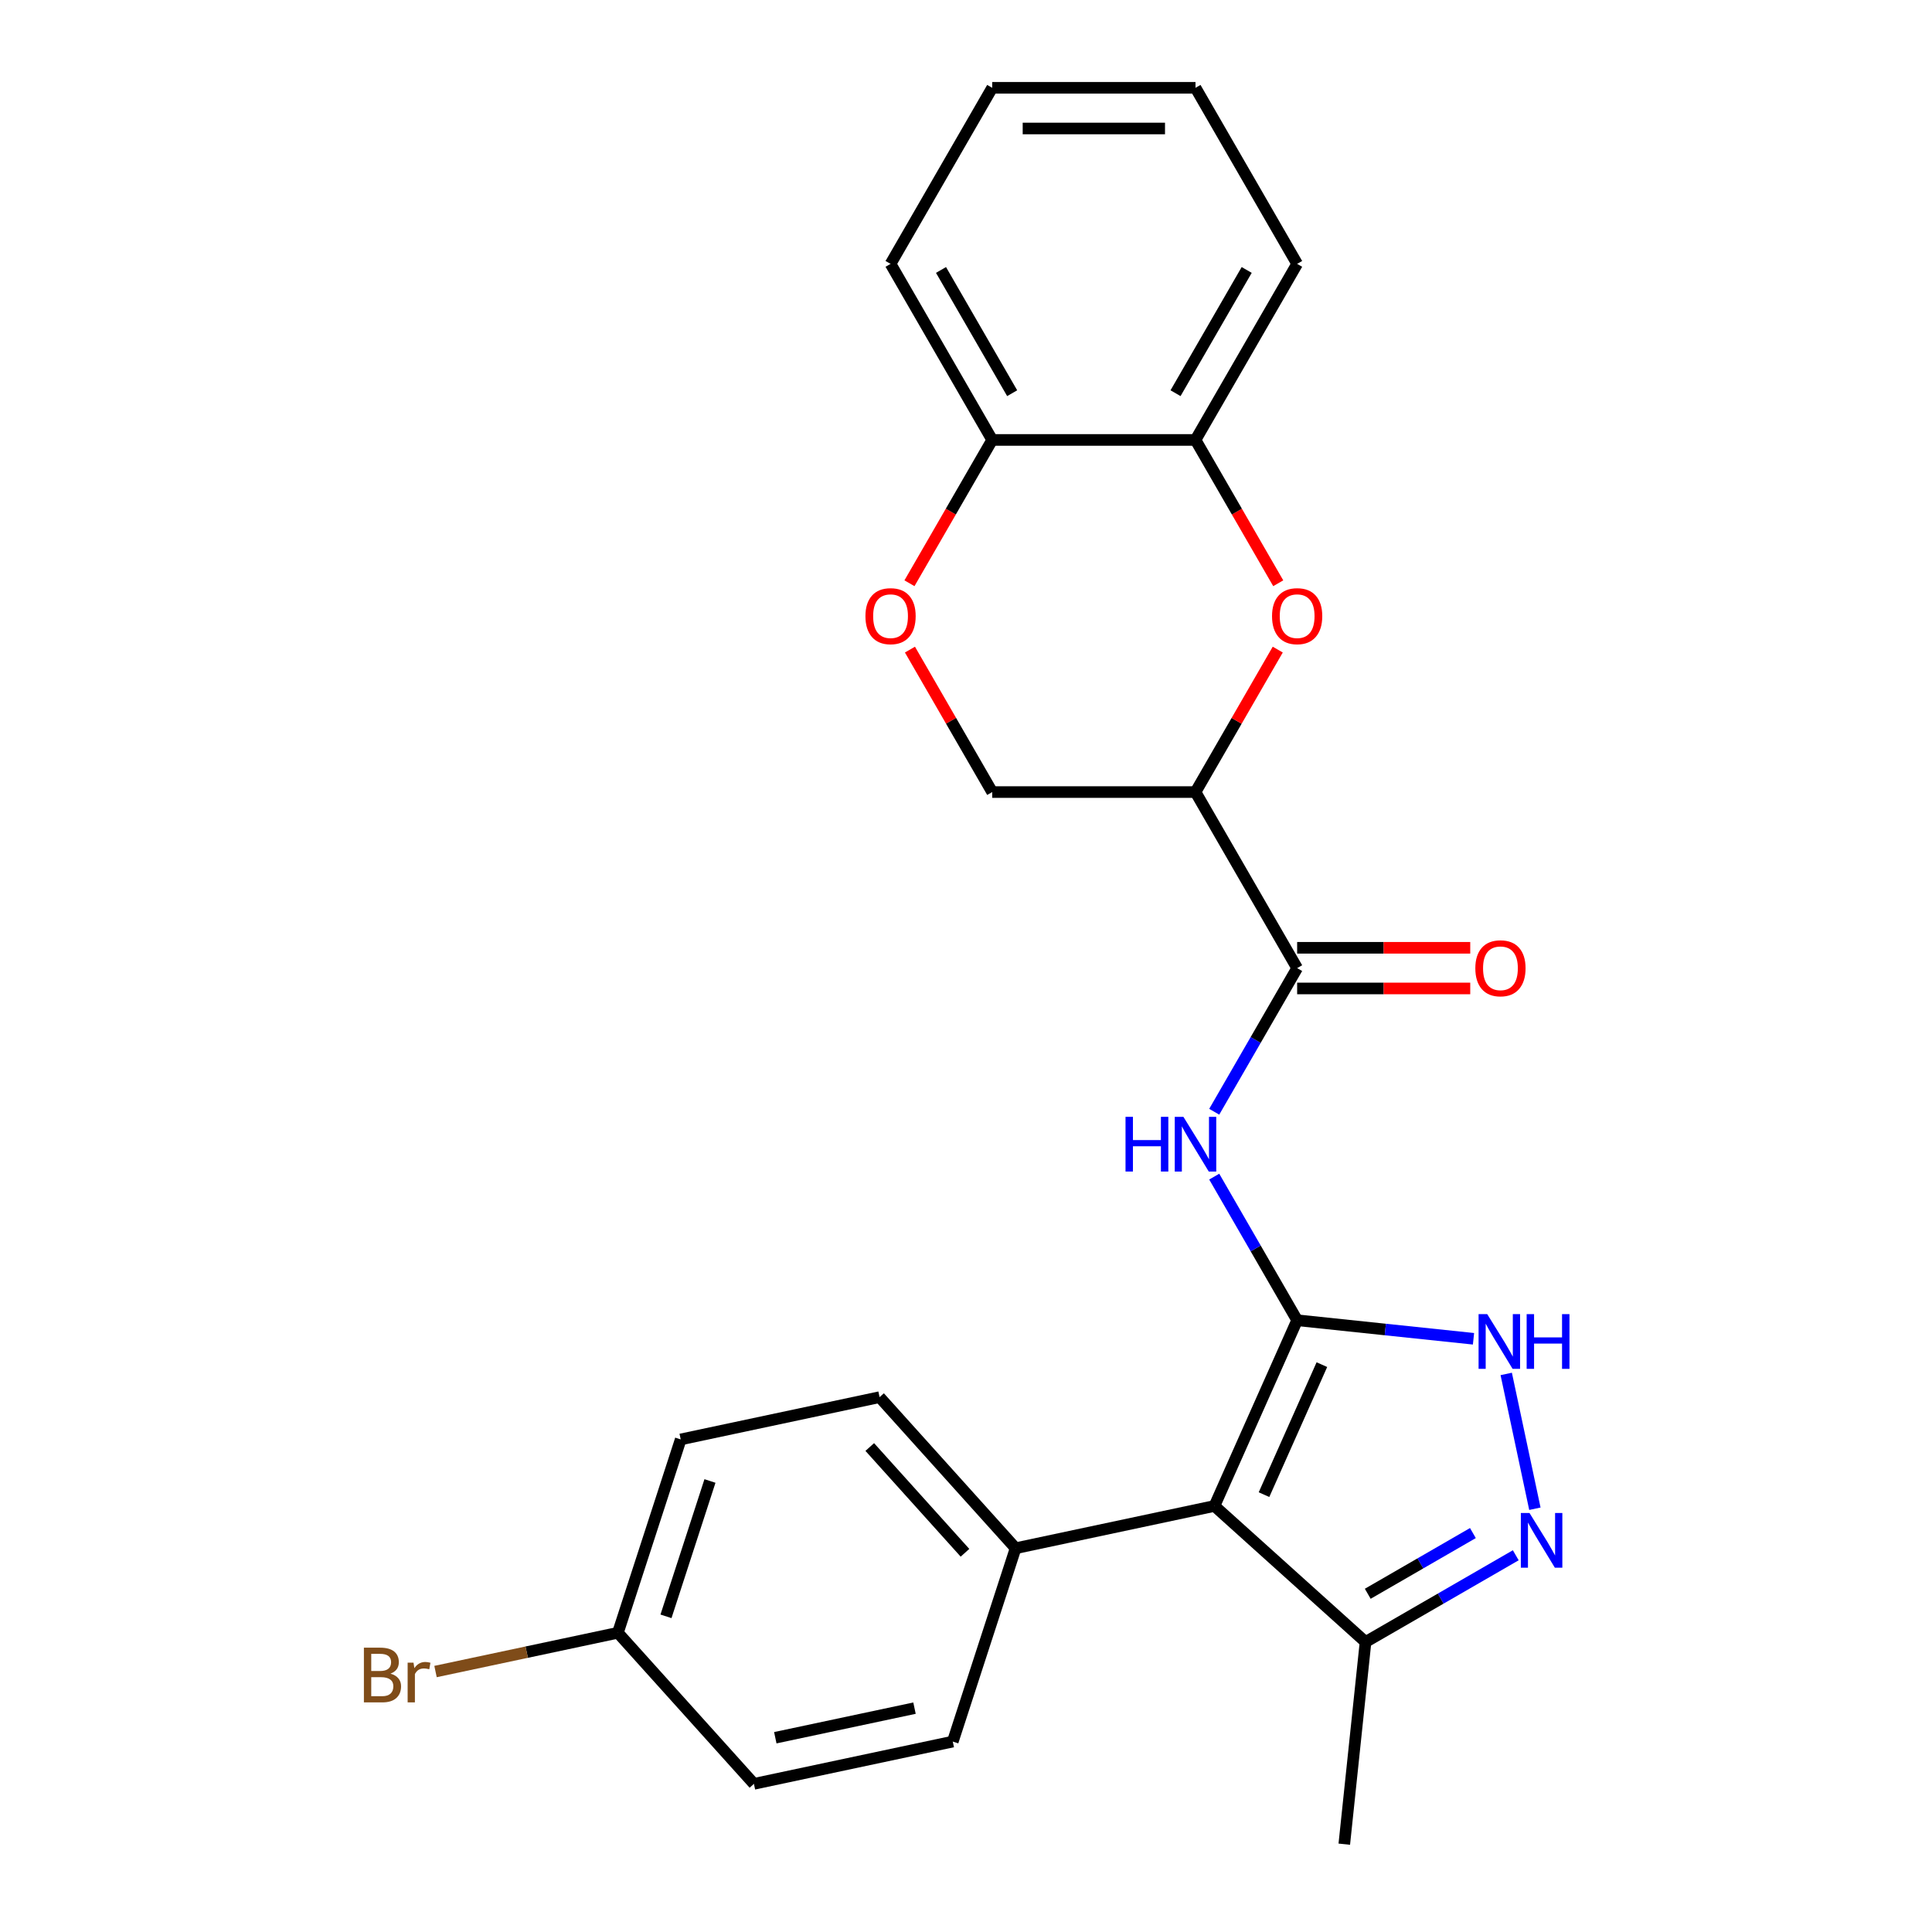 <?xml version='1.0' encoding='iso-8859-1'?>
<svg version='1.1' baseProfile='full'
              xmlns='http://www.w3.org/2000/svg'
                      xmlns:rdkit='http://www.rdkit.org/xml'
                      xmlns:xlink='http://www.w3.org/1999/xlink'
                  xml:space='preserve'
width='1000px' height='1000px' viewBox='0 0 1000 1000'>
<!-- END OF HEADER -->
<rect style='opacity:1.0;fill:#FFFFFF;stroke:none' width='1000' height='1000' x='0' y='0'> </rect>
<path class='bond-0' d='M 671.401,683.356 L 628.602,779.485' style='fill:none;fill-rule:evenodd;stroke:#000000;stroke-width:6px;stroke-linecap:butt;stroke-linejoin:miter;stroke-opacity:1' />
<path class='bond-0' d='M 684.207,706.335 L 654.248,773.626' style='fill:none;fill-rule:evenodd;stroke:#000000;stroke-width:6px;stroke-linecap:butt;stroke-linejoin:miter;stroke-opacity:1' />
<path class='bond-1' d='M 671.401,683.356 L 649.942,646.187' style='fill:none;fill-rule:evenodd;stroke:#000000;stroke-width:6px;stroke-linecap:butt;stroke-linejoin:miter;stroke-opacity:1' />
<path class='bond-1' d='M 649.942,646.187 L 628.482,609.018' style='fill:none;fill-rule:evenodd;stroke:#0000FF;stroke-width:6px;stroke-linecap:butt;stroke-linejoin:miter;stroke-opacity:1' />
<path class='bond-2' d='M 671.401,683.356 L 717.041,688.153' style='fill:none;fill-rule:evenodd;stroke:#000000;stroke-width:6px;stroke-linecap:butt;stroke-linejoin:miter;stroke-opacity:1' />
<path class='bond-2' d='M 717.041,688.153 L 762.681,692.95' style='fill:none;fill-rule:evenodd;stroke:#0000FF;stroke-width:6px;stroke-linecap:butt;stroke-linejoin:miter;stroke-opacity:1' />
<path class='bond-7' d='M 628.602,779.485 L 706.801,849.895' style='fill:none;fill-rule:evenodd;stroke:#000000;stroke-width:6px;stroke-linecap:butt;stroke-linejoin:miter;stroke-opacity:1' />
<path class='bond-10' d='M 628.602,779.485 L 525.675,801.363' style='fill:none;fill-rule:evenodd;stroke:#000000;stroke-width:6px;stroke-linecap:butt;stroke-linejoin:miter;stroke-opacity:1' />
<path class='bond-5' d='M 628.482,575.437 L 649.942,538.268' style='fill:none;fill-rule:evenodd;stroke:#0000FF;stroke-width:6px;stroke-linecap:butt;stroke-linejoin:miter;stroke-opacity:1' />
<path class='bond-5' d='M 649.942,538.268 L 671.401,501.098' style='fill:none;fill-rule:evenodd;stroke:#000000;stroke-width:6px;stroke-linecap:butt;stroke-linejoin:miter;stroke-opacity:1' />
<path class='bond-3' d='M 779.62,711.146 L 794.452,780.921' style='fill:none;fill-rule:evenodd;stroke:#0000FF;stroke-width:6px;stroke-linecap:butt;stroke-linejoin:miter;stroke-opacity:1' />
<path class='bond-25' d='M 784.559,805.002 L 745.68,827.449' style='fill:none;fill-rule:evenodd;stroke:#0000FF;stroke-width:6px;stroke-linecap:butt;stroke-linejoin:miter;stroke-opacity:1' />
<path class='bond-25' d='M 745.68,827.449 L 706.801,849.895' style='fill:none;fill-rule:evenodd;stroke:#000000;stroke-width:6px;stroke-linecap:butt;stroke-linejoin:miter;stroke-opacity:1' />
<path class='bond-25' d='M 762.372,793.51 L 735.157,809.223' style='fill:none;fill-rule:evenodd;stroke:#0000FF;stroke-width:6px;stroke-linecap:butt;stroke-linejoin:miter;stroke-opacity:1' />
<path class='bond-25' d='M 735.157,809.223 L 707.942,824.936' style='fill:none;fill-rule:evenodd;stroke:#000000;stroke-width:6px;stroke-linecap:butt;stroke-linejoin:miter;stroke-opacity:1' />
<path class='bond-4' d='M 618.788,409.97 L 671.401,501.098' style='fill:none;fill-rule:evenodd;stroke:#000000;stroke-width:6px;stroke-linecap:butt;stroke-linejoin:miter;stroke-opacity:1' />
<path class='bond-6' d='M 618.788,409.97 L 640.075,373.101' style='fill:none;fill-rule:evenodd;stroke:#000000;stroke-width:6px;stroke-linecap:butt;stroke-linejoin:miter;stroke-opacity:1' />
<path class='bond-6' d='M 640.075,373.101 L 661.361,336.232' style='fill:none;fill-rule:evenodd;stroke:#FF0000;stroke-width:6px;stroke-linecap:butt;stroke-linejoin:miter;stroke-opacity:1' />
<path class='bond-11' d='M 618.788,409.97 L 513.562,409.97' style='fill:none;fill-rule:evenodd;stroke:#000000;stroke-width:6px;stroke-linecap:butt;stroke-linejoin:miter;stroke-opacity:1' />
<path class='bond-13' d='M 671.401,511.621 L 716.199,511.621' style='fill:none;fill-rule:evenodd;stroke:#000000;stroke-width:6px;stroke-linecap:butt;stroke-linejoin:miter;stroke-opacity:1' />
<path class='bond-13' d='M 716.199,511.621 L 760.997,511.621' style='fill:none;fill-rule:evenodd;stroke:#FF0000;stroke-width:6px;stroke-linecap:butt;stroke-linejoin:miter;stroke-opacity:1' />
<path class='bond-13' d='M 671.401,490.576 L 716.199,490.576' style='fill:none;fill-rule:evenodd;stroke:#000000;stroke-width:6px;stroke-linecap:butt;stroke-linejoin:miter;stroke-opacity:1' />
<path class='bond-13' d='M 716.199,490.576 L 760.997,490.576' style='fill:none;fill-rule:evenodd;stroke:#FF0000;stroke-width:6px;stroke-linecap:butt;stroke-linejoin:miter;stroke-opacity:1' />
<path class='bond-9' d='M 661.615,301.89 L 640.202,264.801' style='fill:none;fill-rule:evenodd;stroke:#FF0000;stroke-width:6px;stroke-linecap:butt;stroke-linejoin:miter;stroke-opacity:1' />
<path class='bond-9' d='M 640.202,264.801 L 618.788,227.712' style='fill:none;fill-rule:evenodd;stroke:#000000;stroke-width:6px;stroke-linecap:butt;stroke-linejoin:miter;stroke-opacity:1' />
<path class='bond-20' d='M 706.801,849.895 L 695.801,954.545' style='fill:none;fill-rule:evenodd;stroke:#000000;stroke-width:6px;stroke-linecap:butt;stroke-linejoin:miter;stroke-opacity:1' />
<path class='bond-8' d='M 470.989,336.232 L 492.275,373.101' style='fill:none;fill-rule:evenodd;stroke:#FF0000;stroke-width:6px;stroke-linecap:butt;stroke-linejoin:miter;stroke-opacity:1' />
<path class='bond-8' d='M 492.275,373.101 L 513.562,409.97' style='fill:none;fill-rule:evenodd;stroke:#000000;stroke-width:6px;stroke-linecap:butt;stroke-linejoin:miter;stroke-opacity:1' />
<path class='bond-12' d='M 470.735,301.89 L 492.148,264.801' style='fill:none;fill-rule:evenodd;stroke:#FF0000;stroke-width:6px;stroke-linecap:butt;stroke-linejoin:miter;stroke-opacity:1' />
<path class='bond-12' d='M 492.148,264.801 L 513.562,227.712' style='fill:none;fill-rule:evenodd;stroke:#000000;stroke-width:6px;stroke-linecap:butt;stroke-linejoin:miter;stroke-opacity:1' />
<path class='bond-21' d='M 618.788,227.712 L 671.401,136.583' style='fill:none;fill-rule:evenodd;stroke:#000000;stroke-width:6px;stroke-linecap:butt;stroke-linejoin:miter;stroke-opacity:1' />
<path class='bond-21' d='M 608.454,203.52 L 645.284,139.73' style='fill:none;fill-rule:evenodd;stroke:#000000;stroke-width:6px;stroke-linecap:butt;stroke-linejoin:miter;stroke-opacity:1' />
<path class='bond-27' d='M 618.788,227.712 L 513.562,227.712' style='fill:none;fill-rule:evenodd;stroke:#000000;stroke-width:6px;stroke-linecap:butt;stroke-linejoin:miter;stroke-opacity:1' />
<path class='bond-14' d='M 525.675,801.363 L 455.265,723.165' style='fill:none;fill-rule:evenodd;stroke:#000000;stroke-width:6px;stroke-linecap:butt;stroke-linejoin:miter;stroke-opacity:1' />
<path class='bond-14' d='M 499.474,803.715 L 450.187,748.976' style='fill:none;fill-rule:evenodd;stroke:#000000;stroke-width:6px;stroke-linecap:butt;stroke-linejoin:miter;stroke-opacity:1' />
<path class='bond-15' d='M 525.675,801.363 L 493.158,901.439' style='fill:none;fill-rule:evenodd;stroke:#000000;stroke-width:6px;stroke-linecap:butt;stroke-linejoin:miter;stroke-opacity:1' />
<path class='bond-22' d='M 513.562,227.712 L 460.949,136.583' style='fill:none;fill-rule:evenodd;stroke:#000000;stroke-width:6px;stroke-linecap:butt;stroke-linejoin:miter;stroke-opacity:1' />
<path class='bond-22' d='M 523.896,203.52 L 487.066,139.73' style='fill:none;fill-rule:evenodd;stroke:#000000;stroke-width:6px;stroke-linecap:butt;stroke-linejoin:miter;stroke-opacity:1' />
<path class='bond-18' d='M 455.265,723.165 L 352.338,745.042' style='fill:none;fill-rule:evenodd;stroke:#000000;stroke-width:6px;stroke-linecap:butt;stroke-linejoin:miter;stroke-opacity:1' />
<path class='bond-17' d='M 493.158,901.439 L 390.231,923.317' style='fill:none;fill-rule:evenodd;stroke:#000000;stroke-width:6px;stroke-linecap:butt;stroke-linejoin:miter;stroke-opacity:1' />
<path class='bond-17' d='M 473.344,884.136 L 401.295,899.45' style='fill:none;fill-rule:evenodd;stroke:#000000;stroke-width:6px;stroke-linecap:butt;stroke-linejoin:miter;stroke-opacity:1' />
<path class='bond-16' d='M 319.821,845.119 L 390.231,923.317' style='fill:none;fill-rule:evenodd;stroke:#000000;stroke-width:6px;stroke-linecap:butt;stroke-linejoin:miter;stroke-opacity:1' />
<path class='bond-19' d='M 319.821,845.119 L 272.623,855.151' style='fill:none;fill-rule:evenodd;stroke:#000000;stroke-width:6px;stroke-linecap:butt;stroke-linejoin:miter;stroke-opacity:1' />
<path class='bond-19' d='M 272.623,855.151 L 225.425,865.183' style='fill:none;fill-rule:evenodd;stroke:#7F4C19;stroke-width:6px;stroke-linecap:butt;stroke-linejoin:miter;stroke-opacity:1' />
<path class='bond-26' d='M 319.821,845.119 L 352.338,745.042' style='fill:none;fill-rule:evenodd;stroke:#000000;stroke-width:6px;stroke-linecap:butt;stroke-linejoin:miter;stroke-opacity:1' />
<path class='bond-26' d='M 344.714,836.611 L 367.475,766.557' style='fill:none;fill-rule:evenodd;stroke:#000000;stroke-width:6px;stroke-linecap:butt;stroke-linejoin:miter;stroke-opacity:1' />
<path class='bond-23' d='M 671.401,136.583 L 618.788,45.455' style='fill:none;fill-rule:evenodd;stroke:#000000;stroke-width:6px;stroke-linecap:butt;stroke-linejoin:miter;stroke-opacity:1' />
<path class='bond-24' d='M 460.949,136.583 L 513.562,45.455' style='fill:none;fill-rule:evenodd;stroke:#000000;stroke-width:6px;stroke-linecap:butt;stroke-linejoin:miter;stroke-opacity:1' />
<path class='bond-28' d='M 618.788,45.455 L 513.562,45.455' style='fill:none;fill-rule:evenodd;stroke:#000000;stroke-width:6px;stroke-linecap:butt;stroke-linejoin:miter;stroke-opacity:1' />
<path class='bond-28' d='M 603.004,66.5 L 529.346,66.5' style='fill:none;fill-rule:evenodd;stroke:#000000;stroke-width:6px;stroke-linecap:butt;stroke-linejoin:miter;stroke-opacity:1' />
<path  class='atom-2' d='M 582.568 578.067
L 586.408 578.067
L 586.408 590.107
L 600.888 590.107
L 600.888 578.067
L 604.728 578.067
L 604.728 606.387
L 600.888 606.387
L 600.888 593.307
L 586.408 593.307
L 586.408 606.387
L 582.568 606.387
L 582.568 578.067
' fill='#0000FF'/>
<path  class='atom-2' d='M 612.528 578.067
L 621.808 593.067
Q 622.728 594.547, 624.208 597.227
Q 625.688 599.907, 625.768 600.067
L 625.768 578.067
L 629.528 578.067
L 629.528 606.387
L 625.648 606.387
L 615.688 589.987
Q 614.528 588.067, 613.288 585.867
Q 612.088 583.667, 611.728 582.987
L 611.728 606.387
L 608.048 606.387
L 608.048 578.067
L 612.528 578.067
' fill='#0000FF'/>
<path  class='atom-3' d='M 769.791 680.195
L 779.071 695.195
Q 779.991 696.675, 781.471 699.355
Q 782.951 702.035, 783.031 702.195
L 783.031 680.195
L 786.791 680.195
L 786.791 708.515
L 782.911 708.515
L 772.951 692.115
Q 771.791 690.195, 770.551 687.995
Q 769.351 685.795, 768.991 685.115
L 768.991 708.515
L 765.311 708.515
L 765.311 680.195
L 769.791 680.195
' fill='#0000FF'/>
<path  class='atom-3' d='M 790.191 680.195
L 794.031 680.195
L 794.031 692.235
L 808.511 692.235
L 808.511 680.195
L 812.351 680.195
L 812.351 708.515
L 808.511 708.515
L 808.511 695.435
L 794.031 695.435
L 794.031 708.515
L 790.191 708.515
L 790.191 680.195
' fill='#0000FF'/>
<path  class='atom-4' d='M 791.669 783.122
L 800.949 798.122
Q 801.869 799.602, 803.349 802.282
Q 804.829 804.962, 804.909 805.122
L 804.909 783.122
L 808.669 783.122
L 808.669 811.442
L 804.789 811.442
L 794.829 795.042
Q 793.669 793.122, 792.429 790.922
Q 791.229 788.722, 790.869 788.042
L 790.869 811.442
L 787.189 811.442
L 787.189 783.122
L 791.669 783.122
' fill='#0000FF'/>
<path  class='atom-7' d='M 658.401 318.921
Q 658.401 312.121, 661.761 308.321
Q 665.121 304.521, 671.401 304.521
Q 677.681 304.521, 681.041 308.321
Q 684.401 312.121, 684.401 318.921
Q 684.401 325.801, 681.001 329.721
Q 677.601 333.601, 671.401 333.601
Q 665.161 333.601, 661.761 329.721
Q 658.401 325.841, 658.401 318.921
M 671.401 330.401
Q 675.721 330.401, 678.041 327.521
Q 680.401 324.601, 680.401 318.921
Q 680.401 313.361, 678.041 310.561
Q 675.721 307.721, 671.401 307.721
Q 667.081 307.721, 664.721 310.521
Q 662.401 313.321, 662.401 318.921
Q 662.401 324.641, 664.721 327.521
Q 667.081 330.401, 671.401 330.401
' fill='#FF0000'/>
<path  class='atom-9' d='M 447.949 318.921
Q 447.949 312.121, 451.309 308.321
Q 454.669 304.521, 460.949 304.521
Q 467.229 304.521, 470.589 308.321
Q 473.949 312.121, 473.949 318.921
Q 473.949 325.801, 470.549 329.721
Q 467.149 333.601, 460.949 333.601
Q 454.709 333.601, 451.309 329.721
Q 447.949 325.841, 447.949 318.921
M 460.949 330.401
Q 465.269 330.401, 467.589 327.521
Q 469.949 324.601, 469.949 318.921
Q 469.949 313.361, 467.589 310.561
Q 465.269 307.721, 460.949 307.721
Q 456.629 307.721, 454.269 310.521
Q 451.949 313.321, 451.949 318.921
Q 451.949 324.641, 454.269 327.521
Q 456.629 330.401, 460.949 330.401
' fill='#FF0000'/>
<path  class='atom-14' d='M 763.628 501.178
Q 763.628 494.378, 766.988 490.578
Q 770.348 486.778, 776.628 486.778
Q 782.908 486.778, 786.268 490.578
Q 789.628 494.378, 789.628 501.178
Q 789.628 508.058, 786.228 511.978
Q 782.828 515.858, 776.628 515.858
Q 770.388 515.858, 766.988 511.978
Q 763.628 508.098, 763.628 501.178
M 776.628 512.658
Q 780.948 512.658, 783.268 509.778
Q 785.628 506.858, 785.628 501.178
Q 785.628 495.618, 783.268 492.818
Q 780.948 489.978, 776.628 489.978
Q 772.308 489.978, 769.948 492.778
Q 767.628 495.578, 767.628 501.178
Q 767.628 506.898, 769.948 509.778
Q 772.308 512.658, 776.628 512.658
' fill='#FF0000'/>
<path  class='atom-20' d='M 202.114 866.276
Q 204.834 867.036, 206.194 868.716
Q 207.594 870.356, 207.594 872.796
Q 207.594 876.716, 205.074 878.956
Q 202.594 881.156, 197.874 881.156
L 188.354 881.156
L 188.354 852.836
L 196.714 852.836
Q 201.554 852.836, 203.994 854.796
Q 206.434 856.756, 206.434 860.356
Q 206.434 864.636, 202.114 866.276
M 192.154 856.036
L 192.154 864.916
L 196.714 864.916
Q 199.514 864.916, 200.954 863.796
Q 202.434 862.636, 202.434 860.356
Q 202.434 856.036, 196.714 856.036
L 192.154 856.036
M 197.874 877.956
Q 200.634 877.956, 202.114 876.636
Q 203.594 875.316, 203.594 872.796
Q 203.594 870.476, 201.954 869.316
Q 200.354 868.116, 197.274 868.116
L 192.154 868.116
L 192.154 877.956
L 197.874 877.956
' fill='#7F4C19'/>
<path  class='atom-20' d='M 214.034 860.596
L 214.474 863.436
Q 216.634 860.236, 220.154 860.236
Q 221.274 860.236, 222.794 860.636
L 222.194 863.996
Q 220.474 863.596, 219.514 863.596
Q 217.834 863.596, 216.714 864.276
Q 215.634 864.916, 214.754 866.476
L 214.754 881.156
L 210.994 881.156
L 210.994 860.596
L 214.034 860.596
' fill='#7F4C19'/>
</svg>
